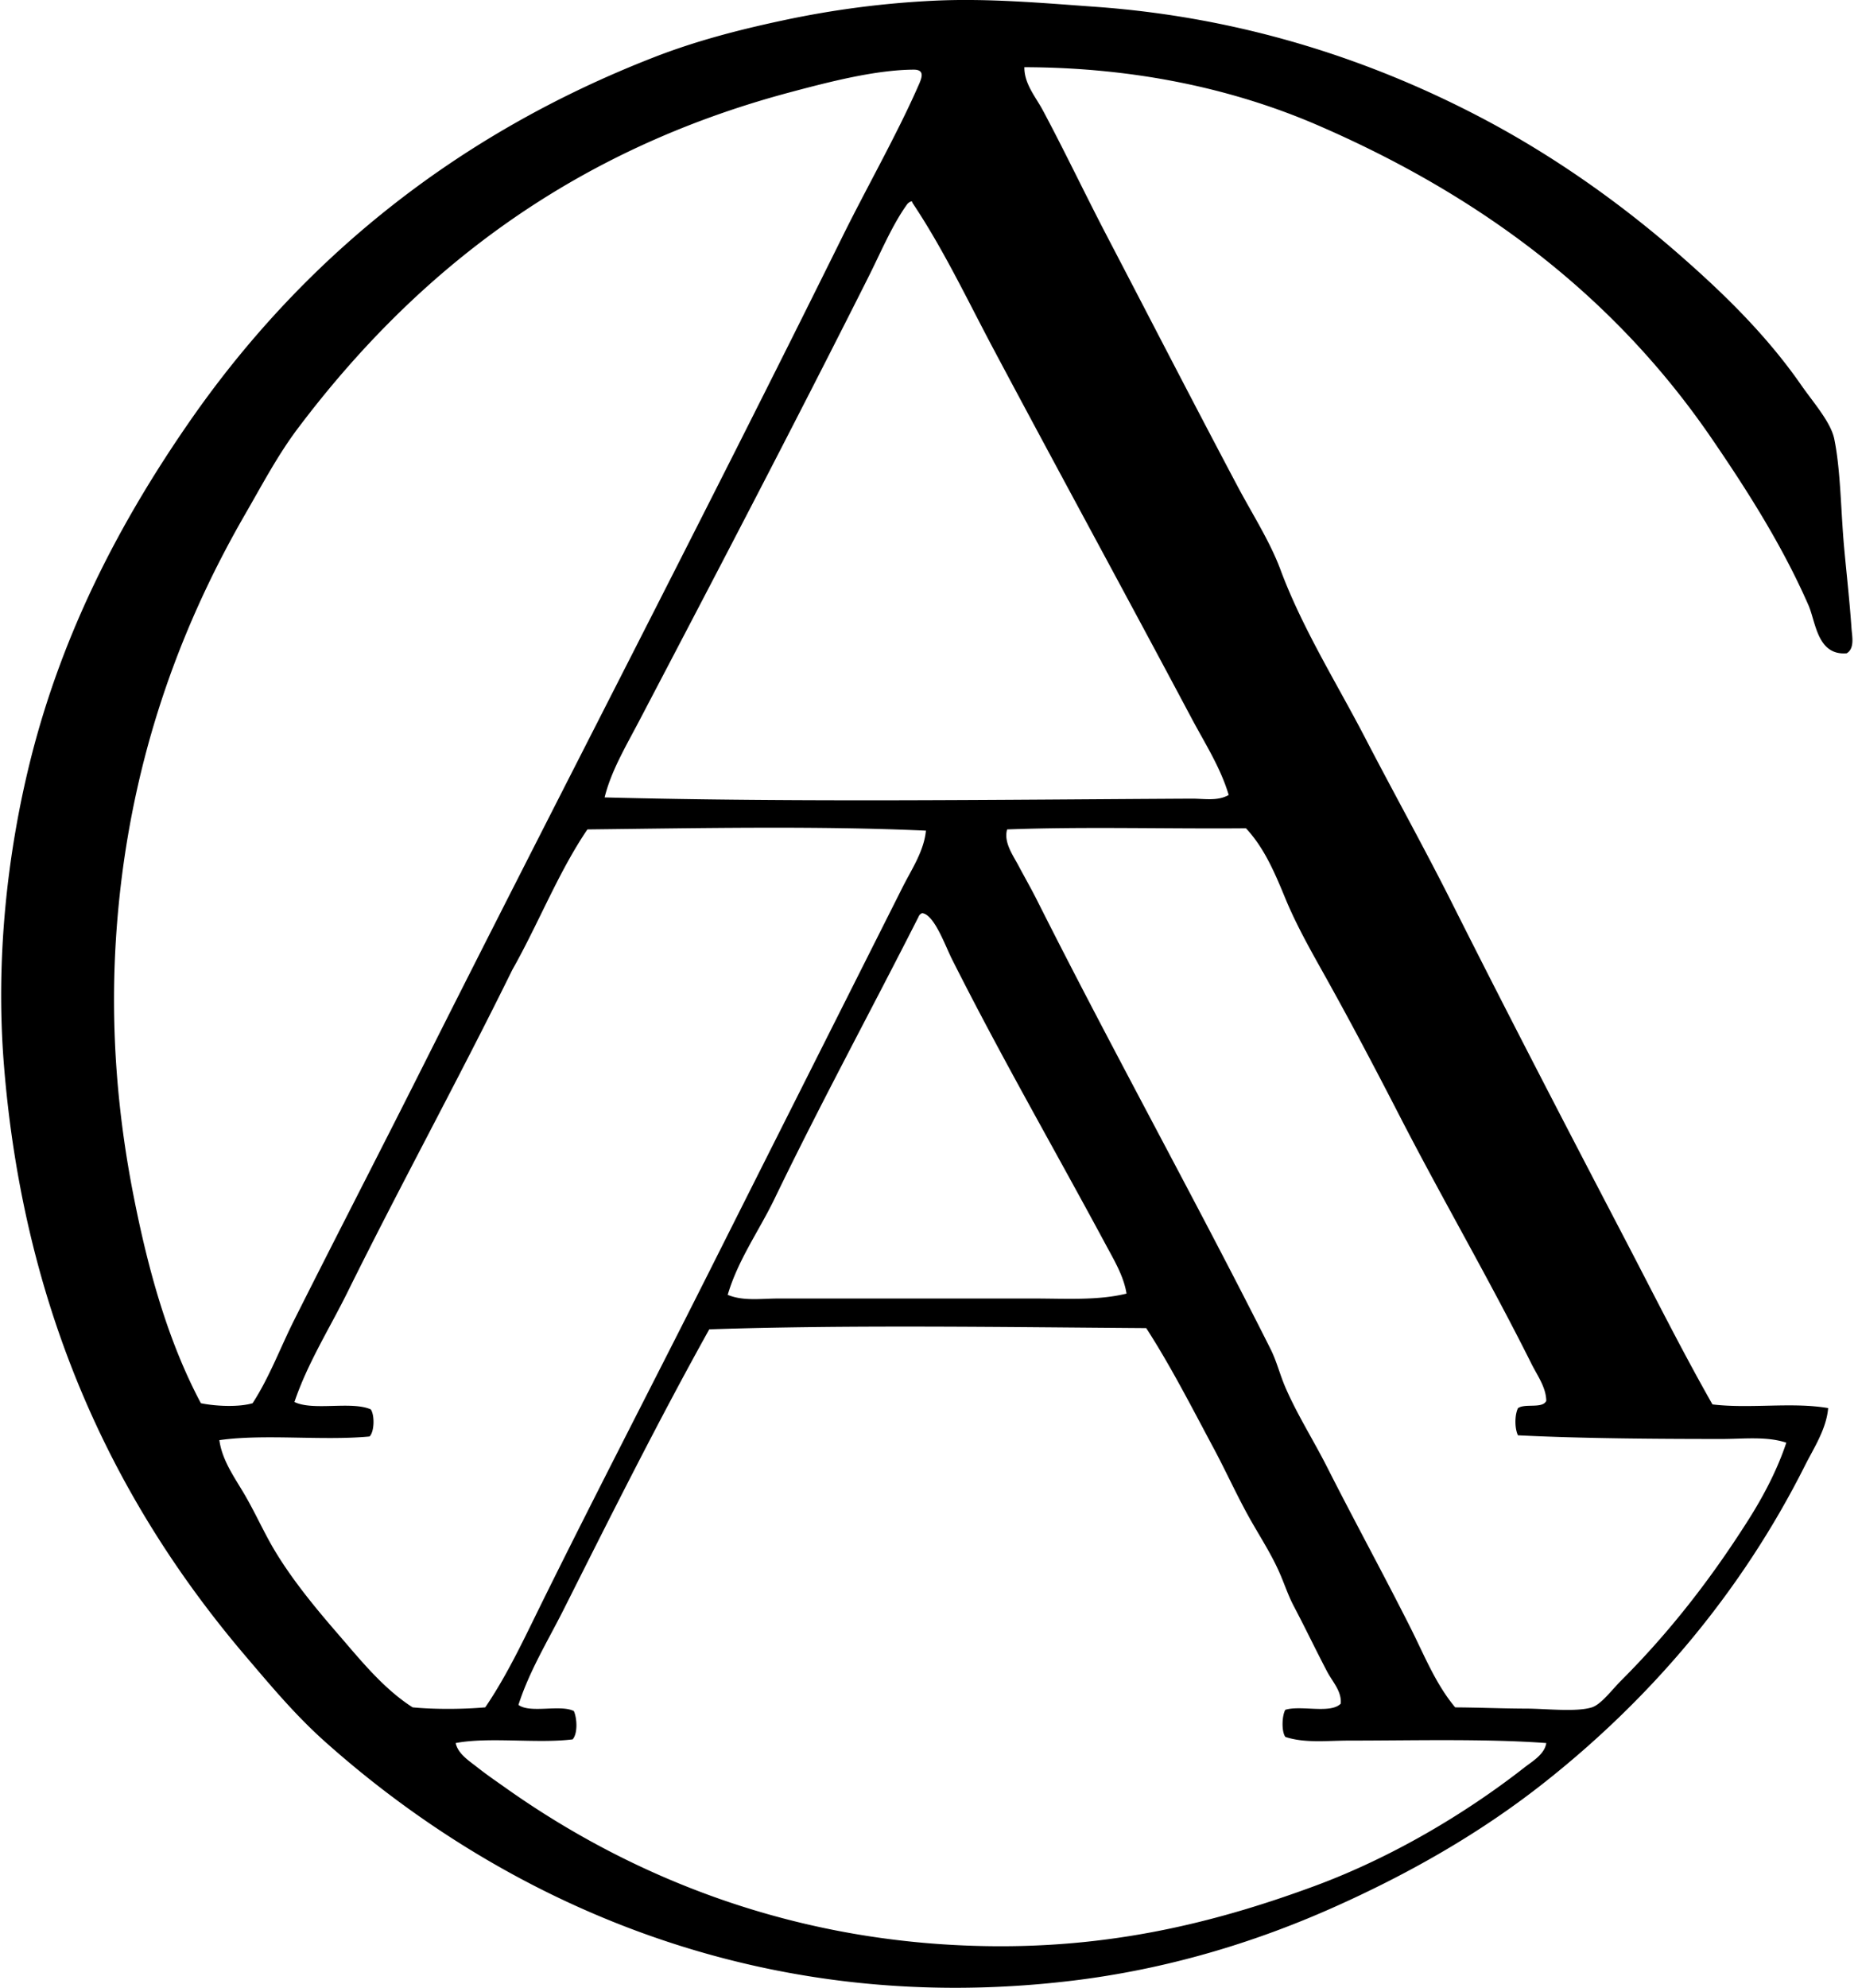 <svg xmlns="http://www.w3.org/2000/svg" width="187" height="200" fill="none" viewBox="0 0 187 200">
  <path fill="#000" fill-rule="evenodd" d="M185.859 65.73c-2.959.243-3.107-3.151-3.841-4.83-2.651-6.053-6.218-11.64-9.788-16.848-9.618-14.026-22.892-24.229-39.644-31.469-8.385-3.62-18.281-5.797-29.488-5.821-.017 1.676 1.138 2.987 1.859 4.335 2.188 4.089 4.255 8.443 6.443 12.635 4.389 8.409 8.641 16.672 13.132 25.147 1.477 2.79 3.277 5.578 4.337 8.424 2.201 5.917 5.654 11.4 8.549 16.978 2.895 5.577 5.98 11.116 8.794 16.723 5.683 11.305 11.504 22.506 17.345 33.696 2.907 5.568 5.705 11.161 8.795 16.6 3.796.458 8.009-.256 11.645.37-.188 2.132-1.435 3.994-2.356 5.822-6.426 12.783-15.603 23.544-26.51 32.087-6.187 4.845-13.256 8.924-21.064 12.389-7.79 3.46-16.553 6.153-26.139 7.31-32.824 3.955-58.427-9.067-75.202-24.034-2.98-2.656-5.43-5.592-8.054-8.672-12.744-14.97-22.253-34.04-24.28-59.463-.856-10.695.368-21.298 2.6-30.355 3.272-13.264 9.248-24.449 15.983-34.19C30.267 26.228 45.763 13.57 65.805 5.767c4.123-1.609 8.441-2.747 13.008-3.717A93.967 93.967 0 0 1 94.053.068c5.468-.256 11.002.246 16.229.619 15.208 1.094 28.232 5.578 39.025 11.275 7.098 3.75 13.838 8.504 19.821 13.756 4.269 3.74 8.614 7.934 12.142 13.007 1.206 1.738 2.995 3.736 3.344 5.449.645 3.18.65 7.15.989 10.905.253 2.75.553 5.392.746 8.175.056.768.333 1.99-.49 2.476ZM25.423 141.18c1.7-2.617 2.797-5.612 4.213-8.424 4.264-8.487 8.531-16.738 12.759-25.147 14.043-27.933 28.542-55.79 42.493-84 2.259-4.563 5.365-10.06 7.434-14.744.383-.865.912-1.862-.37-1.857-3.809.02-8.473 1.223-12.264 2.232-22.168 5.865-37.798 18.076-49.68 33.82-2.027 2.683-3.567 5.617-5.331 8.673-6.626 11.48-11.909 25.462-13.008 42.739-.577 9.099.178 17.662 1.735 25.647 1.496 7.666 3.507 14.84 6.814 21.061 1.437.3 3.799.419 5.205 0ZM91.33 20.513c-1.509 2.066-2.68 4.883-3.965 7.434-7.564 15.045-15.364 29.95-23.042 44.601-1.336 2.546-2.827 5.049-3.47 7.68 19.43.505 39.883.225 59.094.125 1.236-.005 2.598.275 3.716-.37-.813-2.742-2.388-5.188-3.716-7.681-6.63-12.464-13.368-24.807-19.947-37.166-2.647-4.979-5.047-10.071-8.176-14.745-.005-.076-.017-.144-.124-.124a.877.877 0 0 0-.37.246ZM59.12 83.45c-2.924 4.303-4.942 9.508-7.556 14.121-5.405 10.995-11.256 21.651-16.6 32.459-1.793 3.625-4.009 7.12-5.33 11.026 1.887.924 5.732-.115 7.682.743.409.59.363 2.276-.125 2.727-4.715.448-10.605-.28-15.113.37.285 2.089 1.594 3.836 2.598 5.573 1.009 1.743 1.879 3.675 2.85 5.327 1.768 3.002 4.178 5.936 6.444 8.548 2.31 2.671 4.603 5.544 7.559 7.435 2.161.215 5.144.195 7.31 0 2.293-3.37 4.016-7.125 5.822-10.775 5.5-11.122 11.177-22.041 16.726-33.077 6.472-12.879 13.017-25.857 19.45-38.655.907-1.804 2.152-3.617 2.354-5.698-10.824-.497-23.044-.248-34.071-.124Zm42.244 0c-.373 1.27.585 2.593 1.116 3.594.634 1.19 1.285 2.328 1.86 3.466 7.622 15.164 16.002 30.24 23.537 45.219.628 1.258.923 2.537 1.486 3.841 1.182 2.741 2.841 5.343 4.213 8.053 2.793 5.512 5.724 10.861 8.424 16.229 1.37 2.727 2.503 5.593 4.46 7.93 2.419.014 4.776.119 7.186.124 1.903.005 4.998.365 6.564-.124.936-.29 2.016-1.767 2.976-2.722 4.961-4.964 9.091-10.327 12.759-16.105 1.55-2.442 2.934-5.078 3.84-7.805-1.976-.661-4.328-.371-6.567-.371-6.711-.004-14.068-.051-20.442-.37-.339-.704-.339-2.027 0-2.727.682-.514 2.476.081 2.851-.743-.025-1.369-.897-2.537-1.487-3.716-4.281-8.568-9.038-16.704-13.378-25.148-2.471-4.803-5.027-9.637-7.68-14.372-1.316-2.347-2.688-4.813-3.716-7.31-1.029-2.486-2.091-5.054-3.965-7.057-7.973.07-16.273-.178-24.037.114Zm-8.918 8.795c-4.837 9.537-9.916 18.88-14.494 28.369-1.543 3.194-3.69 6.172-4.71 9.662 1.571.653 3.372.37 5.08.37h25.767c3.185 0 6.401.214 9.291-.495-.278-1.757-1.262-3.384-2.105-4.954-5.166-9.608-10.561-18.941-15.486-28.742-.67-1.337-1.764-4.44-2.973-4.583a.617.617 0 0 0-.37.373Zm-21.062 41.501c-5.117 9.189-9.92 18.775-14.62 28.123-1.599 3.18-3.483 6.235-4.584 9.662 1.182.884 4.201-.066 5.575.619.332.733.4 2.278-.124 2.851-3.606.443-8.368-.271-11.77.37.237 1.109 1.397 1.818 2.23 2.481.875.689 1.845 1.357 2.727 1.978 12.423 8.829 29.188 15.983 49.925 15.983 12.203 0 22.319-2.646 31.591-6.067 7.753-2.866 15.152-7.277 21.063-11.894.814-.639 2.054-1.333 2.23-2.481-6.099-.448-13.437-.249-19.823-.249-2.22 0-4.501.281-6.441-.37-.402-.558-.339-2.152 0-2.727 1.579-.485 4.559.434 5.575-.619.113-1.247-.826-2.193-1.364-3.216-1.172-2.232-2.249-4.494-3.346-6.567-.604-1.148-.945-2.257-1.486-3.47-.921-2.077-2.237-4.011-3.344-6.073-1.121-2.081-2.115-4.25-3.219-6.316-2.22-4.145-4.34-8.31-6.815-12.14-14.114-.098-29.71-.349-43.98.122Z" clip-rule="evenodd"/>
</svg>
